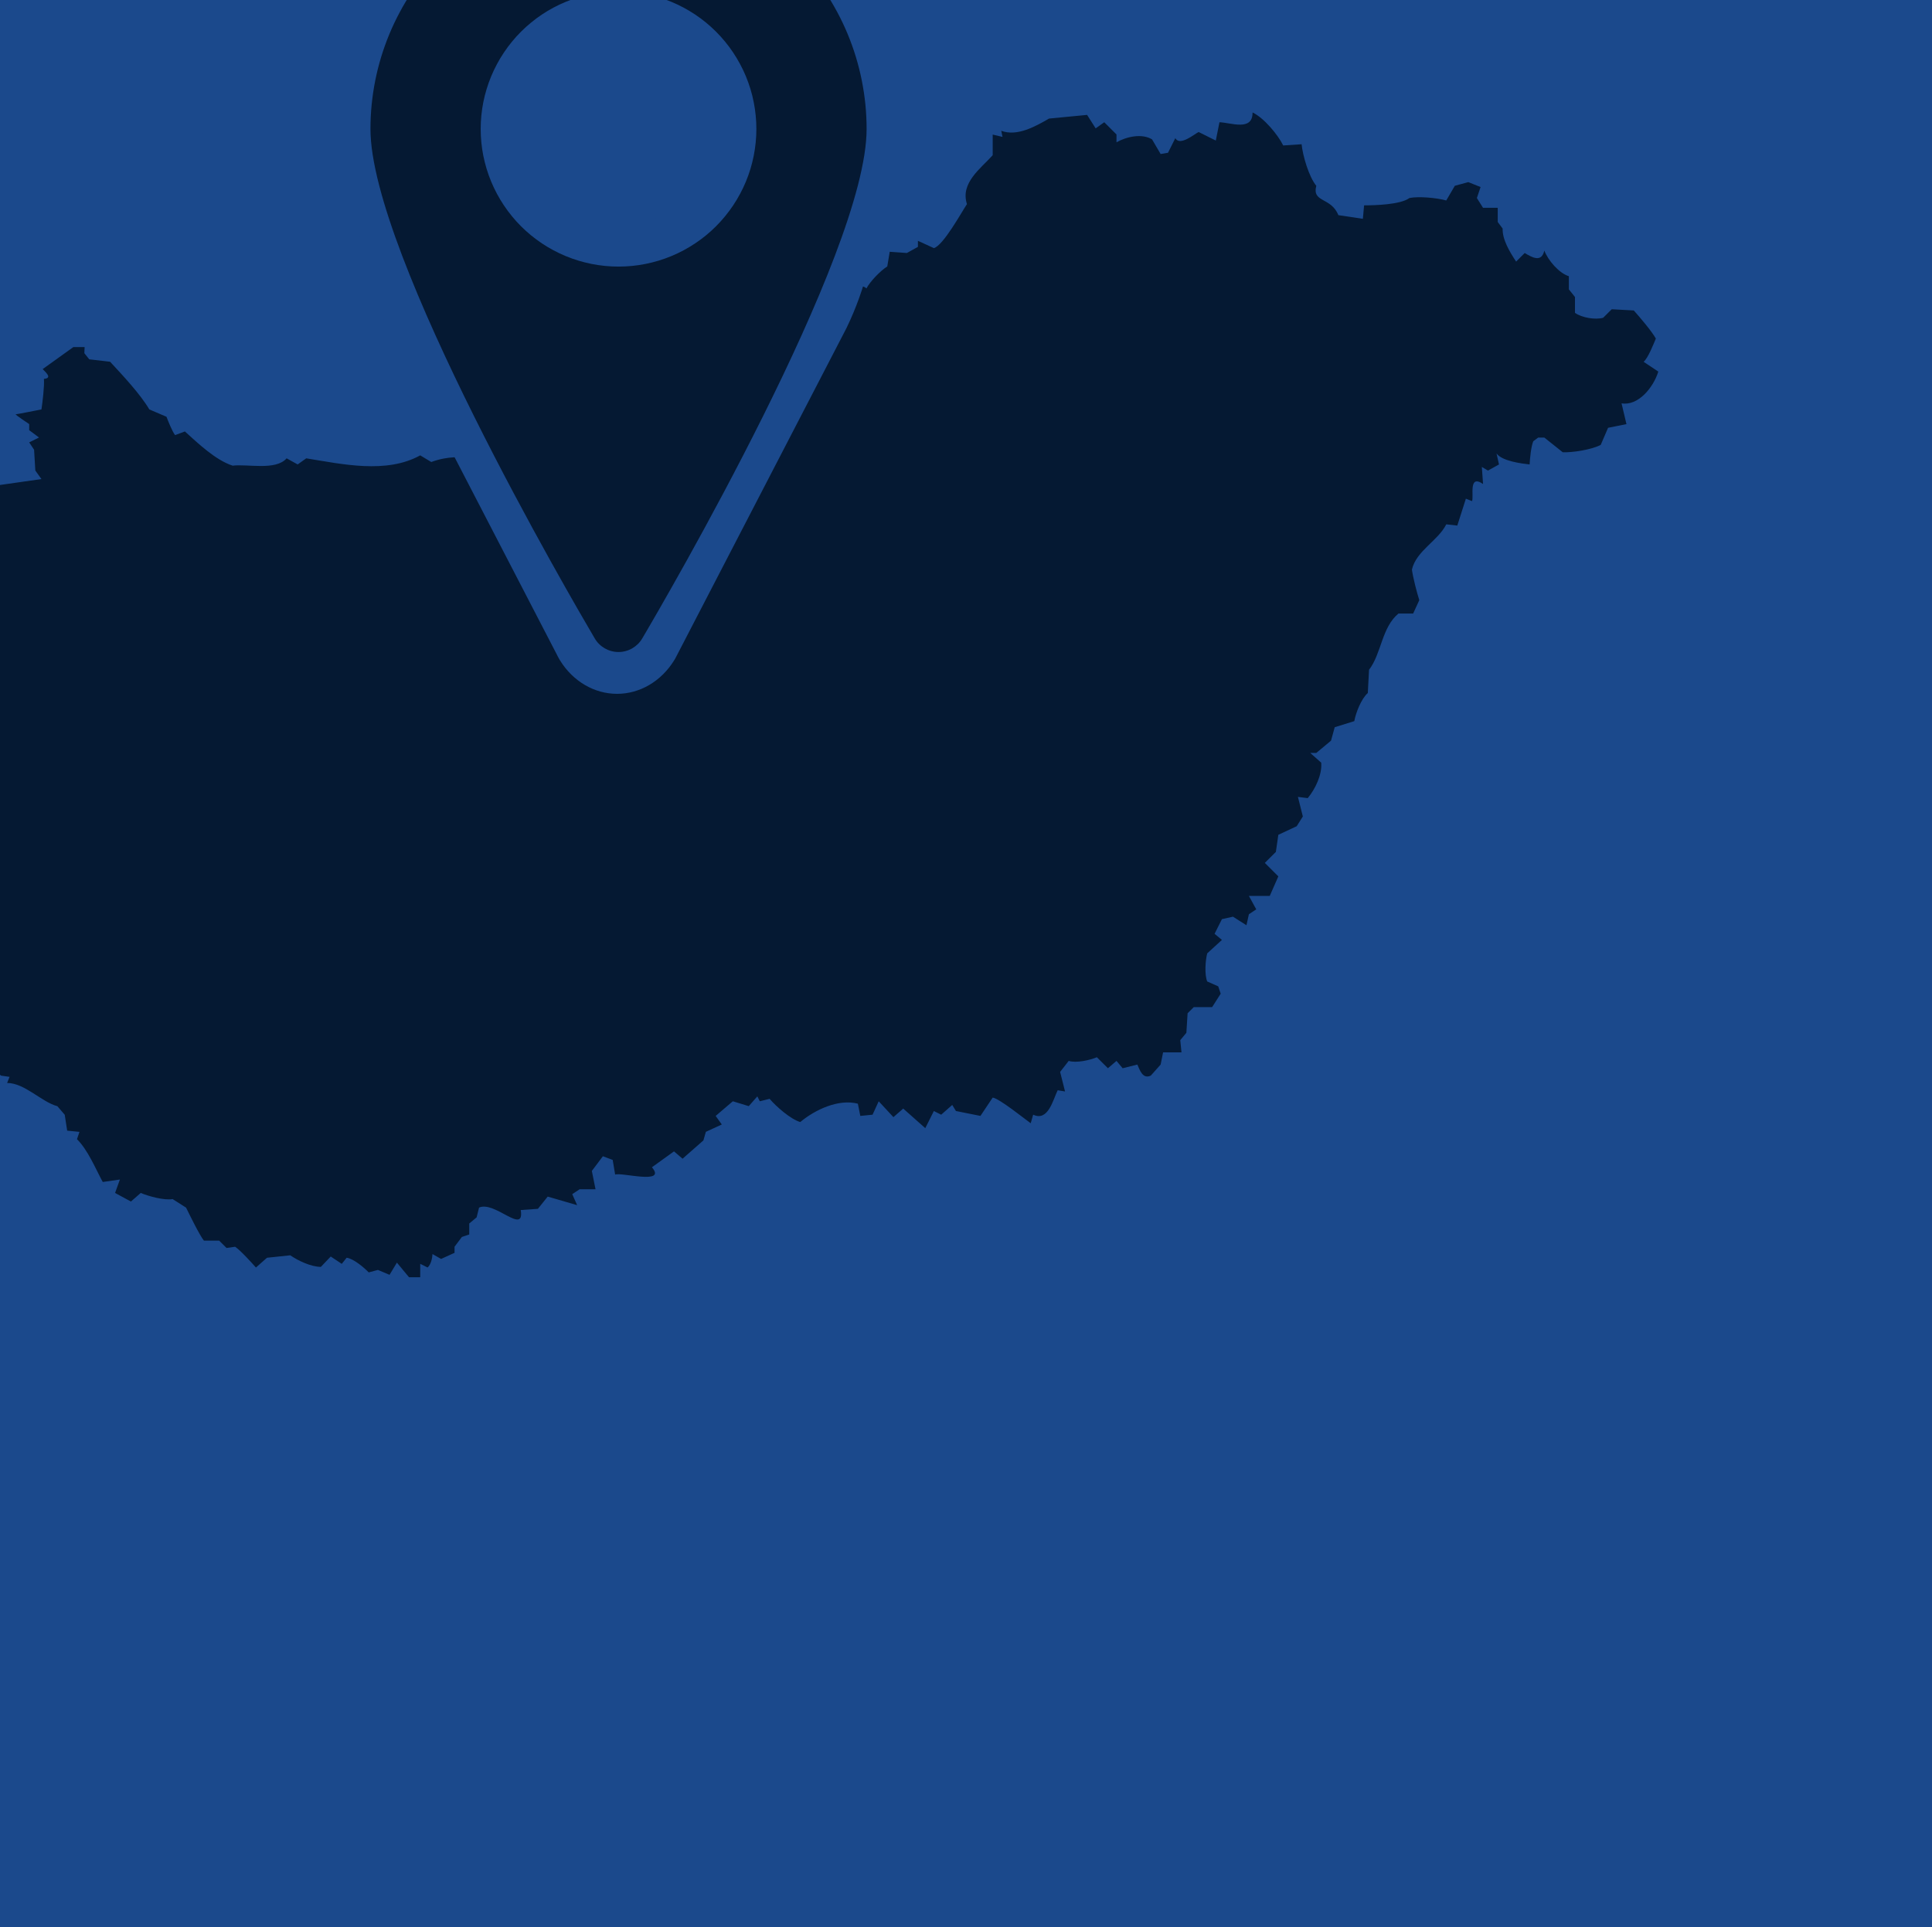 <?xml version="1.0" encoding="UTF-8"?><svg id="Réteg_1" xmlns="http://www.w3.org/2000/svg" xmlns:xlink="http://www.w3.org/1999/xlink" viewBox="0 0 1228.8 1225.85"><defs><style>.cls-1{fill:none;}.cls-2{fill:#1b498c;}.cls-3{clip-path:url(#clippath-1);}.cls-4{fill:#051933;}.cls-5{clip-path:url(#clippath);}</style><clipPath id="clippath"><rect class="cls-1" y="0" width="1228.8" height="1225.85"/></clipPath><clipPath id="clippath-1"><rect id="KPICC1-2" class="cls-2" width="1228.8" height="1227.33"/></clipPath></defs><g class="cls-5"><rect id="KPICC1" class="cls-2" width="1228.8" height="1227.33"/><g class="cls-3"><rect id="KPICC1-3" class="cls-2" y="-1.47" width="1228.8" height="1228.8"/><path class="cls-2" d="M14.07,92.13c-.26,2.84,1.95,5.25,4.79,5.25h106.05c2.85,0,5.05-2.42,4.79-5.25-2.67-29.55-27.65-52.89-57.82-52.89S16.74,62.58,14.07,92.13Z"/><path class="cls-2" d="M40.51-1.46c0,17.36,14.05,31.43,31.37,31.43s31.38-14.07,31.38-31.43-14.05-31.42-31.38-31.42S40.51-18.82,40.51-1.46Z"/><path class="cls-2" d="M759.27,830.95c-.26,2.84,1.95,5.25,4.79,5.25h106.05c2.85,0,5.05-2.42,4.79-5.25-2.67-29.55-27.65-52.89-57.82-52.89s-55.14,23.35-57.81,52.89Z"/><path class="cls-2" d="M785.71,737.37c0,17.36,14.05,31.43,31.37,31.43s31.38-14.07,31.38-31.43-14.05-31.42-31.38-31.42-31.37,14.07-31.37,31.42Z"/><path class="cls-2" d="M756.25,162.36c-.33,3.6,2.47,6.67,6.08,6.67h134.52c3.61,0,6.41-3.06,6.08-6.67-3.39-37.48-35.08-67.09-73.34-67.09s-69.94,29.61-73.33,67.09Z"/><path class="cls-2" d="M789.79,43.65c0,22.02,17.82,39.87,39.79,39.87s39.8-17.85,39.8-39.87-17.82-39.86-39.8-39.86-39.79,17.85-39.79,39.86Z"/><path class="cls-2" d="M-34.47,800.24c-.33,3.6,2.47,6.67,6.08,6.67H106.12c3.61,0,6.41-3.06,6.08-6.67-3.39-37.48-35.08-67.09-73.34-67.09s-69.94,29.61-73.33,67.09Z"/><path class="cls-2" d="M-.93,681.52c0,22.02,17.82,39.87,39.79,39.87s39.8-17.85,39.8-39.87-17.82-39.86-39.8-39.86S-.93,659.51-.93,681.52Z"/><path class="cls-2" d="M956.27,547.83c-.33,3.6,2.47,6.67,6.08,6.67h134.52c3.61,0,6.41-3.06,6.08-6.67-3.39-37.48-35.08-67.09-73.34-67.09s-69.94,29.61-73.33,67.09Z"/><path class="cls-2" d="M989.81,429.11c0,22.02,17.82,39.87,39.79,39.87s39.8-17.85,39.8-39.87-17.82-39.86-39.8-39.86-39.79,17.85-39.79,39.86Z"/><path class="cls-2" d="M332.95,472.25c-.53,5.73,3.92,10.6,9.66,10.6h213.85c5.74,0,10.19-4.87,9.66-10.6-5.39-59.58-55.77-106.66-116.59-106.66s-111.19,47.08-116.58,106.66Z"/><path class="cls-2" d="M386.27,283.53c0,35.01,28.32,63.38,63.26,63.38s63.27-28.37,63.27-63.38-28.32-63.36-63.27-63.36-63.26,28.37-63.26,63.36Z"/></g><rect class="cls-1" x="-1.37" y=".45" width="1230.17" height="1228.8"/><rect class="cls-1" x="-.69" y="-1.47" width="1230.17" height="1228.8"/><path class="cls-4" d="M267.25,812.53h-7.09l-7.72-9.32-4.68,7.76-7.38-3.11-5.87,1.56c-2.96-3.07-9.63-8.73-14.03-9.32l-3.11,3.89-7.02-4.67-6.28,6.61c-6.42-.11-14.4-3.91-19.45-7.38l-14.81,1.56-7.02,6.21c-2.73-3.05-9.9-11-13.26-13.21l-5.45.78-4.68-4.67h-9.69c-2.79-3.37-9.32-16.9-11.36-20.99l-8.57-5.45c-5.26.99-15.45-1.85-20.27-3.89l-6.24,5.45-10.08-5.45,3.07-8.54-10.91,1.56c-4.48-8.25-9.46-20.44-16.38-27.21l1.57-4.67-7.81-.78-1.56-10.11-4.68-5.45c-9.84-2.53-20.85-14.8-31.96-14.77l1.56-3.89-5.46-.78-10.13-9.34c-1.53-4.52-1.95-16.43-4.68-20.21l-12.46-5.45c-6.15.64-7.7-.67-10.14-5.43h-3.89l-9.37-14c-8.98-.58-14.64-10.22-23.38-11.65.96-4.59-1.54-12.43-3.89-16.34l-5.46-.78-5.46-10.88-7.79-4.67-2.33-6.22,2.33-3.11,4.68,1.56v-9.34l-7.79-.76c-2.53-4.03-8.36-11.41-11.7-14.78l3.11-5.45-4.67-6.21,5.45-1.57,1.57-8.54-9.35-7.78c-6.64-2.07-21.68,1.91-28.08,3.89l-3.11-5.45c5.25-3.43,12.97-11.44,14.03-17.88l3.89,2.33,6.24-7.78h3.87l2.36-13.21,3.13,5.43,8.57-3.89,3.11,3.13,8.57-1.56,1.57,3.1,14.81-1.54-11.7-9.34,10.92-3.89,2.33-3.11-9.35-4.67-.78-4.67,10.91-8.54-2.33-5.45-10.92,2.33,1.04-10.89-6.5.78-1.56-5.43,4.68-4.67.78-9.34,8.57-9.34-7.02-10.1c.14-5.37-.08-16.5-.78-21.77l4.68-1.56c3.39,7.67,3.08,8.22,8.57.78l9.35,2.33,15.59-13.23.79-5.45-3.91-6.22,7.79-1.54,5.46-8.56-13.26-8.56,6.24-6.99-7.02-7.78-8.57,4.67c-6.56-4.47-22.74-10.25-30.42-12.45l6.24-8.56c3.26-2.24,19.71-5.22,13.26-12.43l3.13-5.45h16.25l1.68,5.45,11.7.78,5.46,15.54h15.59l5.46-11.65,1.56,9.32,38.2-5.45-3.89-5.43-.79-13.23-3.11-4.67,6.24-3.11-6.24-4.65v-3.89s-9.35-6.22-8.57-6.22,16.37-3.11,16.37-3.11c.66-4.45,1.97-15.03,1.56-19.43,5.93-.43.59-4.65-.78-6.22l19.49-13.99h7.18l-.17,3.87,3.11,3.91,13.26,1.54c7.86,8.51,19.02,20.3,24.96,30.33,2.72,1.16,8.19,3.51,10.91,4.67,1.04,2.78,3.68,9.35,5.46,11.67l6.24-2.33c8.22,7.41,19.54,18.3,30.4,21.77,9.32-1.21,27.38,3.31,34.31-4.67l7.02,3.89,5.46-3.89c22.84,3.68,50.89,10.04,72.5-1.89l7.02,4.23c22.35-8.19,29.15,5.45,47.56-18.66h15.59c-1.31-5.6-10.14-11.52-14.81-14l-.78-12.45,3.11-6.21-3.11-7,2.33-3.89,5.46-1.56,3.89-6.21v-8.56c7.66-3.26,21.69-2.12,29.88-2.33l3.65-6.22c4.81,4.79,8.54,8.34,14.03,1.56,3.86-2.46,22.53,4.5,26.51,5.45l8.57-10.11c4.27.21,16.79.27,20.27,3.11l4.68-4.67,7.78.78c1.3-4.19,4.58-14.74,6.24-18.66-1.63-2.72,2.24-8.79,3.13-10.89,4.58-2.15,16.49-7.51,18.72-12.43,4.07,3.95,9.43,9.88,14.02,13.21l3.91-3.87,7.02,1.54,4.68,6.22-3.13,7,3.91,3.89,4.68-5.45c3.31-.81,9.9-.67,13.24,0l3.13,11.67c2.64-2.91,7.75-9.27,10.13-12.45,2.68-1.39,10.08-1.74,12.48.78,2.36-4.48,8.95-11.3,13.26-13.99l1.56-9.34,10.91.78,7.03-3.89v-3.86l10.13,4.64c6.03-1.63,17.79-23.19,21.05-27.99-4.38-13.53,8.92-22.76,16.37-31.1v-13.13l6.24,1.48-.78-3.89c10.11,3.81,21.84-2.84,30.4-7.78l24.18-2.33,5.45,8.56,5.46-3.89,7.79,7.78v4.97c6.32-3.55,16-5.81,22.61-1.86l5.46,9.32,4.68-.78,4.67-9.32c2.88,5.4,12.26-2.73,14.83-3.89l10.91,5.43,2.33-11.65c7.28.24,21.16,5.92,21.05-6.22,7.09,3.34,16.12,14.08,19.49,21l11.7-.79c.73,7.29,4.62,20.7,9.35,26.44-2.85,10.86,9.38,7.05,14.03,18.67l15.59,2.33.78-8.56c6.91-.02,23.06-.4,28.85-4.67,5.96-1.21,17.57-.09,23.4,1.56l5.45-9.34,8.57-2.33,7.81,3.13-2.35,6.99,3.91,6.22h9.35v9.02l3.13,4.19c-.27,7.15,4.79,15.27,8.57,21l5.45-5.45c4.58,2.7,10.68,6.41,12.48-1.56,2.33,6.09,9.18,14.29,15.61,16.32v8.36l3.89,4.87v10.08c4.36,3.07,12.78,4.55,17.92,3.13l5.46-5.43,14.03.78c3.57,3.97,11.52,13.29,14.03,17.88-1.36,3.23-5,12.55-7.79,14.77l9.35,6.22c-3.14,10.19-12.84,22.01-23.38,20.21l3.13,13.23-11.7,2.33-4.68,10.88c-5.72,2.99-17.76,4.94-24.16,4.67l-11.7-9.34h-3.89l-3.13,2.33c-1.42,3.25-2.18,11.24-2.33,14.78-5.38-.61-17.57-2.17-21.05-7l1.56,7-7.02,3.89-3.89-2.33.78,10.88c-9.5-6.54-5.71,8.04-7.02,10.89l-3.91-1.56-5.45,17.1-7.02-.78c-5.2,10.45-19.05,16.76-21.84,28.77.61,4.85,3.17,14.75,4.68,19.45l-3.91,8.54h-9.35c-10.72,8.89-10.71,25.32-18.7,35.77l-.78,14.77c-4.1,3.54-7.7,12.69-8.59,17.89l-12.46,3.87-2.35,8.56-9.35,7.78h-3.89l7,6.22c.66,7.63-3.81,16.83-8.57,22.55l-6.24-.78,3.13,12.45-3.91,6.21-11.68,5.45-1.57,10.88-7.02,7,8.59,8.56-5.46,12.45h-13.26l4.68,8.54-4.68,3.11-1.56,7-8.57-5.45-7.02,1.56-4.68,9.34,4.68,3.87-9.37,8.56c-1.17,4.55-1.78,13.44,0,17.88l7.02,3.11,1.56,4.67-5.46,8.56h-11.68l-3.91,3.89-.78,12.43-3.89,4.67.78,7.78h-11.7l-1.56,7.76-6.24,7c-5.22,2.55-7.12-3.83-8.57-7l-9.35,2.33-3.91-4.67-5.46,4.67-7.02-7c-4.41,1.88-13.21,3.84-17.92,2.33l-5.46,7,3.13,12.45-4.68-.78c-2.97,5.99-6.01,20.1-15.59,15.54l-1.56,5.45c-3.65-2.58-19.91-15.73-24.18-16.32l-7.79,11.65-15.59-3.11-2.35-3.87-7.02,6.21-4.67-2.33-5.46,10.89-14.03-12.45-6.24,5.45-9.35-10.1-3.91,8.54-7.79.78-1.56-7.78c-12.34-3.22-27.21,3.83-36.64,11.67-6.15-1.78-15.45-9.99-19.49-14.77l-6.24,1.56-1.56-3.11-5.46,6.21-10.13-3.1-10.92,9.32,3.91,5.45-10.14,4.67-1.56,5.45-13.26,11.65-5.45-4.67-14.03,10.11c9.69,11.43-19.72,2.96-23.4,4.67l-1.56-9.34-6.24-2.33-7.02,9.34,2.35,11.67h-10.14l-4.67,3.1,3.11,7-18.72-5.45-6.24,7.78-10.91.78c2.55,16.26-16.61-6.09-26.51-1.56l-1.56,6.22-4.68,3.89v6.99l-4.67,1.56-4.68,6.22v3.89l-8.57,3.89-5.46-3.11c-.08,2.49-1.05,6.89-3.13,8.54l-4.67-2.32v8.54"/><path class="cls-2" d="M392.48,1.36c-78.52,0-142.16,63.74-142.16,142.39,0,13.08,1.79,25.74,5.1,37.76,2.86,10.47,6.87,20.48,11.93,29.85,1.22,2.26,2.51,4.49,3.84,6.67l107.18,185.94c.23.4.44.81.69,1.2,2.95,4.26,7.85,7.05,13.42,7.05s10.49-2.83,13.44-7.11l.45-.79,107.38-186.27,3.88-6.73c5.05-9.36,9.05-19.37,11.93-29.83,3.29-12.03,5.09-24.69,5.09-37.76,0-78.65-63.64-142.39-142.16-142.39ZM392.47,203.43c-32.93,0-59.62-26.73-59.62-59.68s26.68-59.72,59.62-59.72,59.6,26.74,59.6,59.72-26.67,59.68-59.6,59.68Z"/><path class="cls-2" d="M392.48-32.64c76.02,0,137.63,68.66,137.63,153.39,0,14.09-1.74,27.72-4.93,40.68-2.78,11.27-6.66,22.05-11.55,32.14l-3.75,7.25-103.96,200.66-.44.85c-2.85,4.61-7.61,7.66-13.01,7.66s-10.13-3.01-12.99-7.6c-.24-.42-.44-.87-.67-1.29l-103.77-200.31c-1.29-2.36-2.54-4.76-3.72-7.19-4.9-10.09-8.78-20.87-11.55-32.15-3.2-12.96-4.94-26.59-4.94-40.68,0-84.72,61.61-153.39,137.63-153.39M392.47,185.05c31.87,0,57.7-28.79,57.7-64.3s-25.83-64.33-57.7-64.33-57.72,28.8-57.72,64.33,25.84,64.3,57.72,64.3M392.48-64.05c-22.39,0-44.12,4.89-64.59,14.54-19.76,9.31-37.49,22.63-52.72,39.6-15.22,16.96-27.17,36.72-35.52,58.73-8.65,22.8-13.04,47-13.04,71.93,0,16.55,2,33.02,5.94,48.97,3.32,13.51,8.01,26.56,13.94,38.78,1.31,2.7,2.74,5.47,4.26,8.27l103.55,199.88v.02c.28.55.78,1.56,1.5,2.79l.23.39.24.39c8.23,13.24,21.76,21.14,36.21,21.14s28.04-7.95,36.27-21.27l.64-1.03.56-1.08.44-.85,103.96-200.65,3.75-7.25.2-.38.19-.39c5.89-12.15,10.58-25.18,13.92-38.73,3.94-16.02,5.94-32.5,5.94-49.01,0-24.93-4.39-49.13-13.04-71.93-8.35-22.01-20.3-41.77-35.52-58.73-15.22-16.97-32.96-30.29-52.71-39.6-20.47-9.65-42.2-14.54-64.59-14.54h0ZM392.47,153.64c-16.26,0-29.49-14.75-29.49-32.88s13.23-32.92,29.49-32.92,29.47,14.77,29.47,32.92-13.22,32.88-29.47,32.88h0Z"/><path class="cls-4" d="M393.41-75.58c-5.17,0-10.33.26-15.47.76-5.14.51-10.25,1.27-15.32,2.27-5.07,1-10.07,2.26-15.02,3.76-4.94,1.49-9.8,3.24-14.58,5.21-4.77,1.98-9.44,4.18-13.99,6.61-4.55,2.43-8.99,5.08-13.29,7.96-4.29,2.86-8.43,5.94-12.43,9.22-4,3.27-7.81,6.74-11.47,10.38-3.66,3.65-7.12,7.47-10.4,11.47-3.28,3.98-6.35,8.13-9.23,12.42-2.87,4.29-5.53,8.71-7.95,13.27-2.44,4.55-4.65,9.2-6.63,13.98s-3.71,9.62-5.22,14.57c-1.5,4.93-2.75,9.94-3.76,15-1,5.06-1.76,10.17-2.27,15.3-.51,5.14-.76,10.28-.76,15.44,0,79.82,128.09,299.36,142.67,324.12.38.66.81,1.28,1.28,1.88.46.6.97,1.16,1.51,1.7.55.52,1.11,1.03,1.72,1.48.6.45,1.24.86,1.89,1.25.66.37,1.34.7,2.04.99s1.42.52,2.16.72c.73.2,1.48.34,2.22.45.75.1,1.51.14,2.27.14s1.52-.04,2.27-.14c.75-.11,1.5-.25,2.23-.45.73-.19,1.44-.43,2.15-.72s1.38-.62,2.04-.99c.66-.38,1.29-.8,1.89-1.25.61-.46,1.18-.96,1.72-1.48.55-.53,1.05-1.1,1.51-1.7.47-.6.9-1.22,1.28-1.88,14.62-24.76,142.72-244.3,142.72-324.12,0-5.16-.26-10.3-.76-15.44-.51-5.14-1.27-10.24-2.28-15.3-1-5.06-2.27-10.07-3.76-15-1.5-4.94-3.24-9.79-5.22-14.57-1.98-4.77-4.18-9.43-6.62-13.98-2.44-4.56-5.09-8.98-7.96-13.27-2.87-4.29-5.94-8.44-9.23-12.42-3.27-3.99-6.75-7.82-10.39-11.47-3.66-3.64-7.48-7.11-11.48-10.38-3.99-3.28-8.14-6.35-12.43-9.22-4.3-2.87-8.72-5.52-13.28-7.96-4.56-2.43-9.23-4.63-14-6.61-4.78-1.98-9.63-3.72-14.58-5.21-4.94-1.49-9.95-2.76-15.02-3.76-5.07-1-10.17-1.76-15.32-2.27-5.14-.5-10.29-.76-15.46-.76ZM393.41,169.59c-2.88,0-5.74-.14-8.6-.42-2.85-.28-5.7-.7-8.51-1.26-2.81-.57-5.6-1.26-8.35-2.09-2.75-.83-5.44-1.79-8.09-2.89-2.65-1.1-5.25-2.32-7.78-3.67s-4.99-2.82-7.38-4.42c-2.38-1.59-4.69-3.3-6.91-5.11-2.22-1.82-4.35-3.75-6.38-5.77-2.02-2.03-3.96-4.15-5.77-6.38-1.82-2.21-3.53-4.52-5.12-6.9-1.6-2.38-3.07-4.84-4.43-7.37-1.36-2.53-2.58-5.13-3.68-7.77s-2.06-5.34-2.9-8.08c-.83-2.74-1.53-5.53-2.1-8.34-.56-2.81-.97-5.65-1.26-8.5-.28-2.85-.42-5.71-.42-8.59s.14-5.72.42-8.57c.29-2.86.71-5.69,1.26-8.5.57-2.82,1.26-5.6,2.1-8.34s1.8-5.45,2.9-8.09,2.32-5.23,3.68-7.76c1.36-2.53,2.82-4.99,4.43-7.37,1.59-2.39,3.3-4.69,5.12-6.91,1.82-2.21,3.75-4.34,5.77-6.36,2.03-2.03,4.16-3.95,6.38-5.77,2.21-1.83,4.52-3.53,6.91-5.13,2.38-1.59,4.84-3.06,7.38-4.41,2.53-1.36,5.13-2.58,7.78-3.67,2.65-1.1,5.35-2.07,8.09-2.9,2.75-.83,5.54-1.53,8.35-2.08,2.81-.57,5.66-.98,8.51-1.26,2.85-.29,5.72-.43,8.6-.43s5.73.14,8.58.43c2.87.28,5.7.69,8.51,1.26,2.82.56,5.6,1.25,8.35,2.08,2.75.83,5.45,1.8,8.1,2.9,2.65,1.09,5.24,2.32,7.77,3.67,2.53,1.35,4.99,2.82,7.38,4.41,2.39,1.59,4.69,3.3,6.92,5.13,2.21,1.82,4.34,3.74,6.37,5.77,2.03,2.03,3.96,4.15,5.77,6.36,1.83,2.22,3.54,4.52,5.13,6.91,1.59,2.38,3.07,4.84,4.42,7.37,1.36,2.53,2.59,5.11,3.69,7.76,1.09,2.65,2.06,5.35,2.9,8.09.83,2.74,1.53,5.52,2.08,8.34.57,2.81.98,5.64,1.26,8.5.29,2.85.43,5.71.43,8.57s-.14,5.73-.43,8.59c-.28,2.85-.69,5.69-1.26,8.5-.56,2.81-1.25,5.6-2.08,8.34-.83,2.74-1.81,5.44-2.9,8.08-1.1,2.65-2.33,5.24-3.69,7.77-1.35,2.53-2.82,4.99-4.42,7.37s-3.3,4.69-5.13,6.9c-1.82,2.22-3.74,4.35-5.77,6.38-2.03,2.02-4.16,3.95-6.37,5.77-2.22,1.82-4.52,3.52-6.92,5.11-2.38,1.6-4.84,3.06-7.38,4.42s-5.12,2.57-7.77,3.67c-2.65,1.1-5.36,2.06-8.1,2.89-2.75.83-5.53,1.53-8.35,2.09-2.81.56-5.64.98-8.51,1.26-2.85.28-5.72.42-8.58.42Z"/><rect class="cls-1" x=".69" y="0" width="1228.8" height="1225.85"/></g></svg>